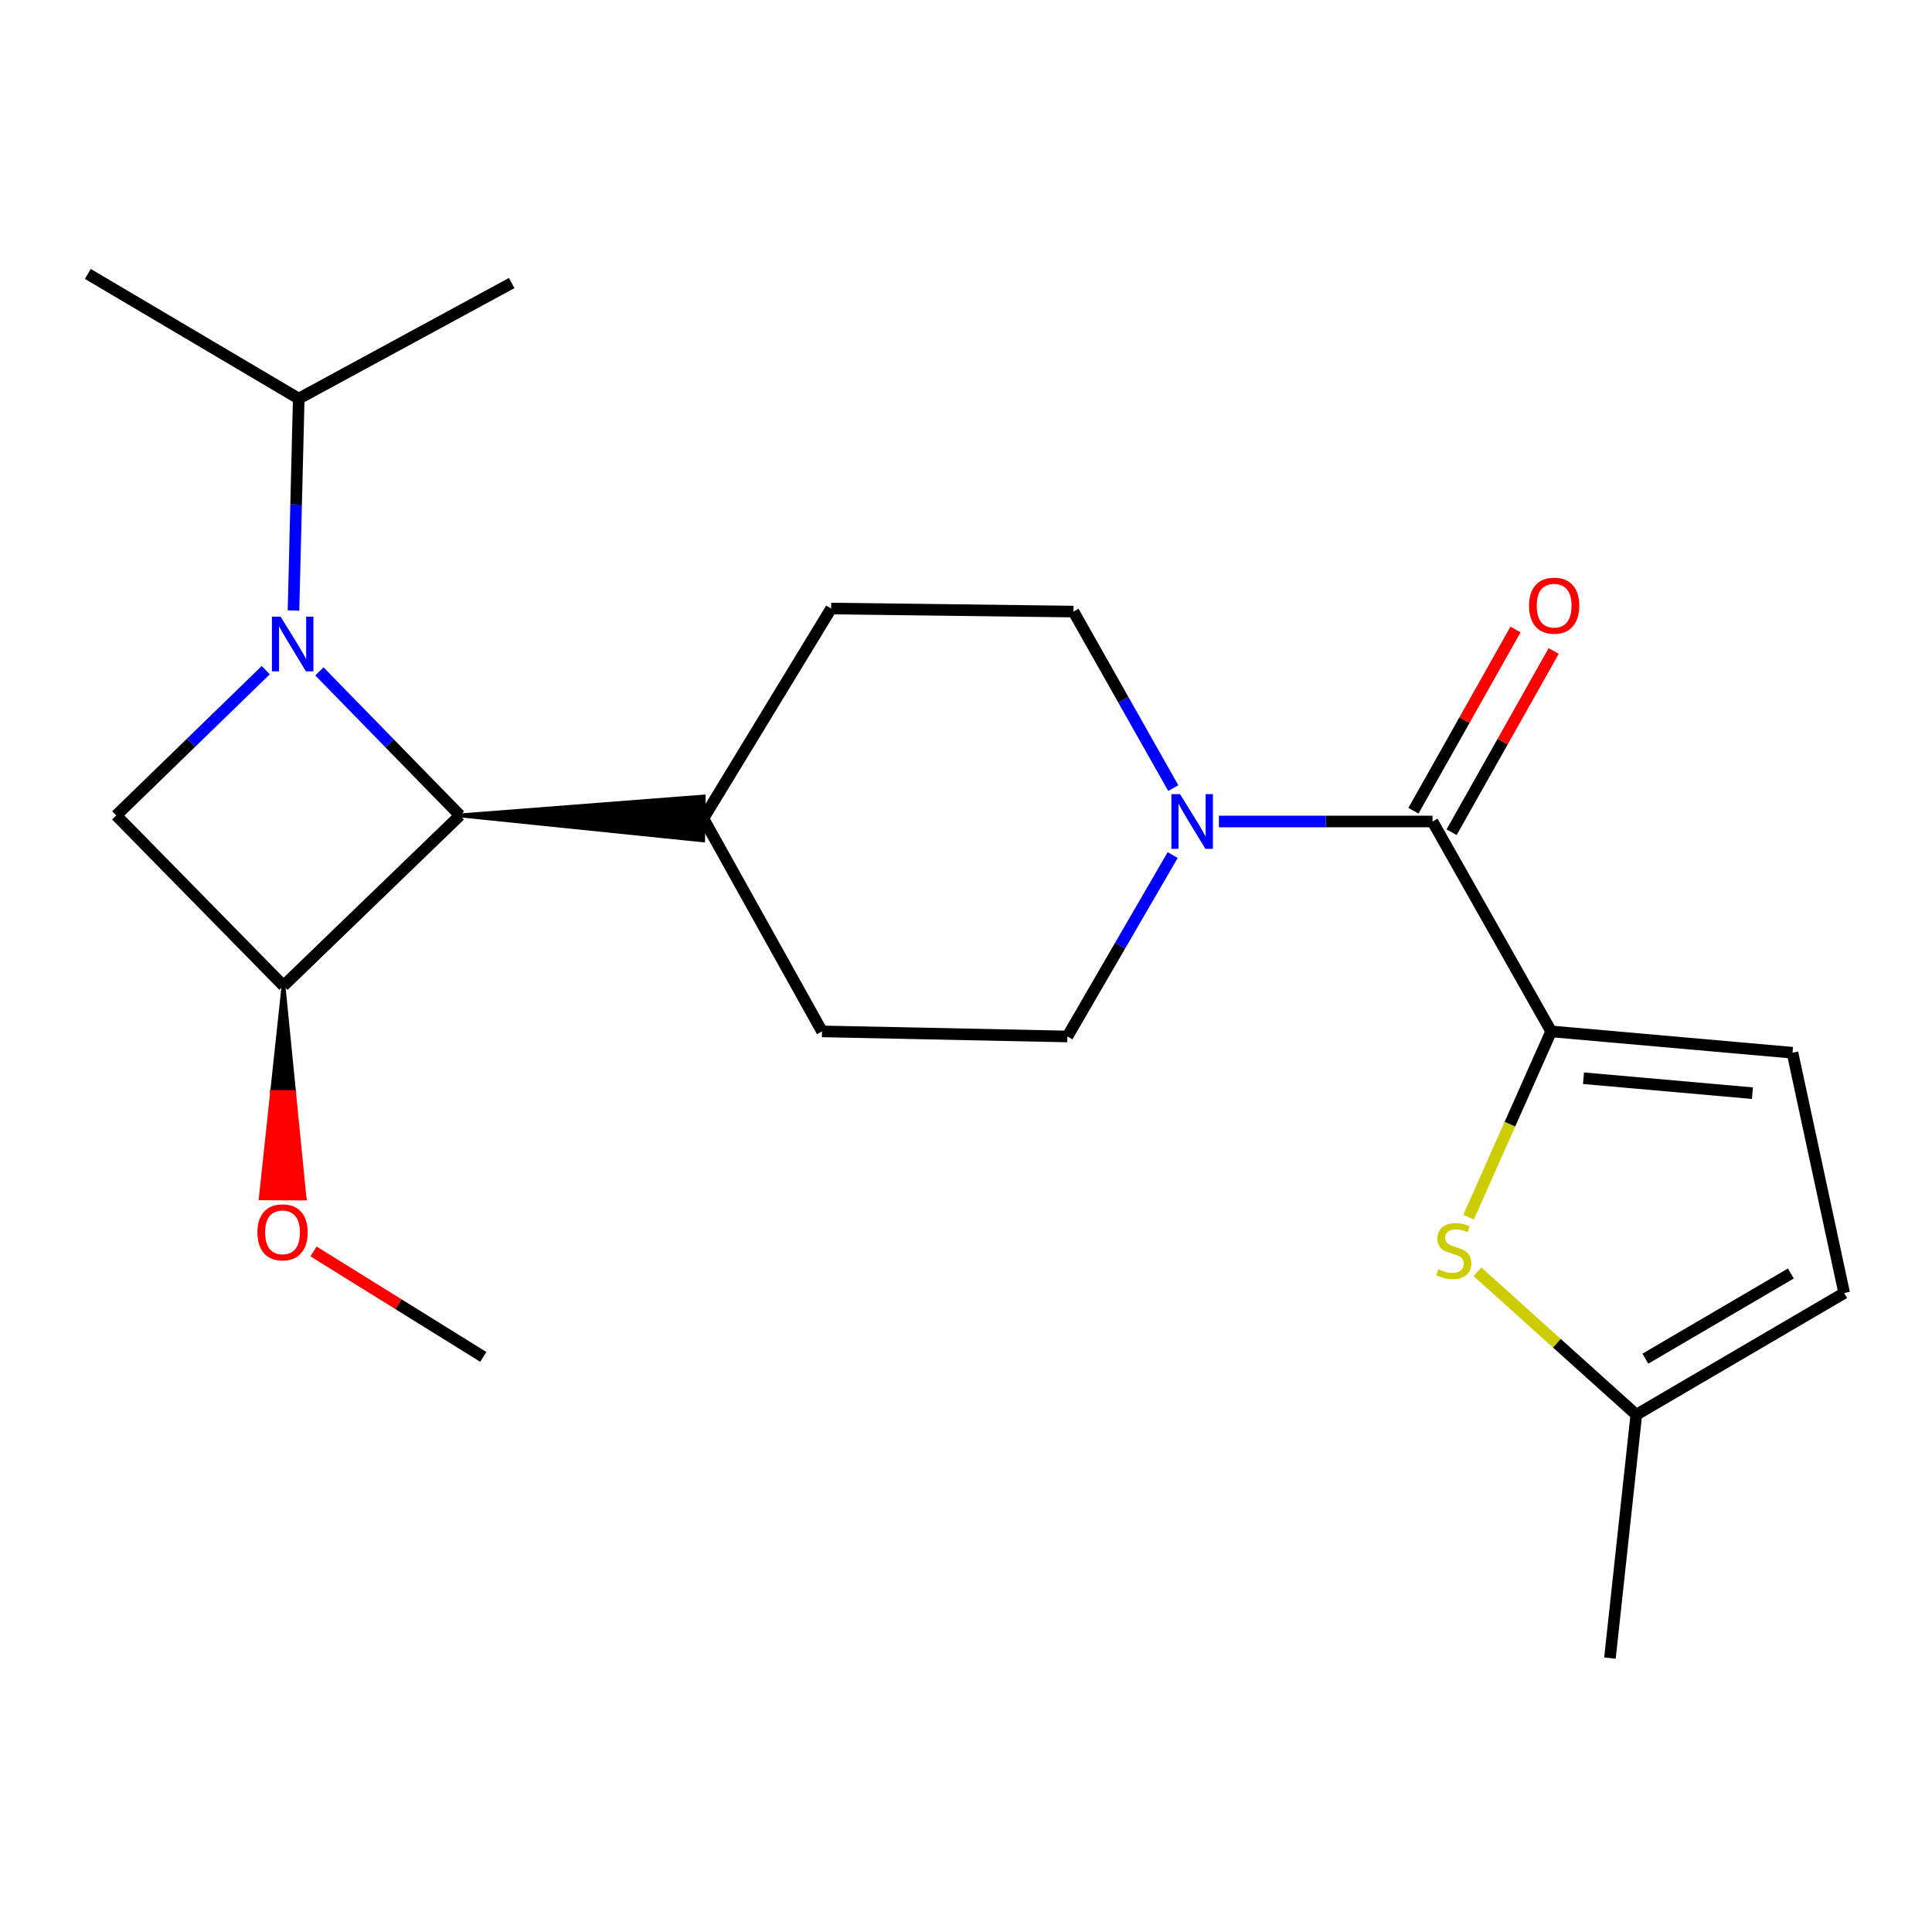 <?xml version='1.0' encoding='iso-8859-1'?>
<svg version='1.1' baseProfile='full'
              xmlns='http://www.w3.org/2000/svg'
                      xmlns:rdkit='http://www.rdkit.org/xml'
                      xmlns:xlink='http://www.w3.org/1999/xlink'
                  xml:space='preserve'
width='1000px' height='1000px' viewBox='0 0 1000 1000'>
<!-- END OF HEADER -->
<rect style='opacity:1.0;fill:#FFFFFF;stroke:none' width='1000' height='1000' x='0' y='0'> </rect>
<path class='bond-2' d='M 165.328,347.521 L 201.695,384.788' style='fill:none;fill-rule:evenodd;stroke:#0000FF;stroke-width:6px;stroke-linecap:butt;stroke-linejoin:miter;stroke-opacity:1' />
<path class='bond-2' d='M 201.695,384.788 L 238.063,422.055' style='fill:none;fill-rule:evenodd;stroke:#000000;stroke-width:6px;stroke-linecap:butt;stroke-linejoin:miter;stroke-opacity:1' />
<path class='bond-4' d='M 137.566,346.865 L 98.867,384.46' style='fill:none;fill-rule:evenodd;stroke:#0000FF;stroke-width:6px;stroke-linecap:butt;stroke-linejoin:miter;stroke-opacity:1' />
<path class='bond-4' d='M 98.867,384.46 L 60.167,422.055' style='fill:none;fill-rule:evenodd;stroke:#000000;stroke-width:6px;stroke-linecap:butt;stroke-linejoin:miter;stroke-opacity:1' />
<path class='bond-11' d='M 151.917,316.004 L 153.271,261.162' style='fill:none;fill-rule:evenodd;stroke:#0000FF;stroke-width:6px;stroke-linecap:butt;stroke-linejoin:miter;stroke-opacity:1' />
<path class='bond-11' d='M 153.271,261.162 L 154.626,206.32' style='fill:none;fill-rule:evenodd;stroke:#000000;stroke-width:6px;stroke-linecap:butt;stroke-linejoin:miter;stroke-opacity:1' />
<path class='bond-0' d='M 802.875,533.846 L 741.469,425.204' style='fill:none;fill-rule:evenodd;stroke:#000000;stroke-width:6px;stroke-linecap:butt;stroke-linejoin:miter;stroke-opacity:1' />
<path class='bond-5' d='M 802.875,533.846 L 781.504,581.93' style='fill:none;fill-rule:evenodd;stroke:#000000;stroke-width:6px;stroke-linecap:butt;stroke-linejoin:miter;stroke-opacity:1' />
<path class='bond-5' d='M 781.504,581.93 L 760.132,630.015' style='fill:none;fill-rule:evenodd;stroke:#CCCC00;stroke-width:6px;stroke-linecap:butt;stroke-linejoin:miter;stroke-opacity:1' />
<path class='bond-7' d='M 802.875,533.846 L 927.791,544.893' style='fill:none;fill-rule:evenodd;stroke:#000000;stroke-width:6px;stroke-linecap:butt;stroke-linejoin:miter;stroke-opacity:1' />
<path class='bond-7' d='M 819.615,558.088 L 907.056,565.821' style='fill:none;fill-rule:evenodd;stroke:#000000;stroke-width:6px;stroke-linecap:butt;stroke-linejoin:miter;stroke-opacity:1' />
<path class='bond-1' d='M 741.469,425.204 L 686.188,425.204' style='fill:none;fill-rule:evenodd;stroke:#000000;stroke-width:6px;stroke-linecap:butt;stroke-linejoin:miter;stroke-opacity:1' />
<path class='bond-1' d='M 686.188,425.204 L 630.907,425.204' style='fill:none;fill-rule:evenodd;stroke:#0000FF;stroke-width:6px;stroke-linecap:butt;stroke-linejoin:miter;stroke-opacity:1' />
<path class='bond-12' d='M 751.347,430.767 L 777.765,383.855' style='fill:none;fill-rule:evenodd;stroke:#000000;stroke-width:6px;stroke-linecap:butt;stroke-linejoin:miter;stroke-opacity:1' />
<path class='bond-12' d='M 777.765,383.855 L 804.184,336.943' style='fill:none;fill-rule:evenodd;stroke:#FF0000;stroke-width:6px;stroke-linecap:butt;stroke-linejoin:miter;stroke-opacity:1' />
<path class='bond-12' d='M 731.591,419.641 L 758.009,372.729' style='fill:none;fill-rule:evenodd;stroke:#000000;stroke-width:6px;stroke-linecap:butt;stroke-linejoin:miter;stroke-opacity:1' />
<path class='bond-12' d='M 758.009,372.729 L 784.428,325.818' style='fill:none;fill-rule:evenodd;stroke:#FF0000;stroke-width:6px;stroke-linecap:butt;stroke-linejoin:miter;stroke-opacity:1' />
<path class='bond-10' d='M 238.063,422.055 L 363.92,434.965 L 364.204,412.294 Z' style='fill:#000000;fill-rule:evenodd;fill-opacity:1;stroke:#000000;stroke-width:2px;stroke-linecap:butt;stroke-linejoin:miter;stroke-opacity:1;' />
<path class='bond-22' d='M 238.063,422.055 L 146.74,510.241' style='fill:none;fill-rule:evenodd;stroke:#000000;stroke-width:6px;stroke-linecap:butt;stroke-linejoin:miter;stroke-opacity:1' />
<path class='bond-3' d='M 146.74,510.241 L 60.167,422.055' style='fill:none;fill-rule:evenodd;stroke:#000000;stroke-width:6px;stroke-linecap:butt;stroke-linejoin:miter;stroke-opacity:1' />
<path class='bond-17' d='M 146.74,510.241 L 140.855,565.232 L 152.191,565.277 Z' style='fill:#000000;fill-rule:evenodd;fill-opacity:1;stroke:#000000;stroke-width:2px;stroke-linecap:butt;stroke-linejoin:miter;stroke-opacity:1;' />
<path class='bond-17' d='M 140.855,565.232 L 157.642,620.313 L 134.969,620.224 Z' style='fill:#FF0000;fill-rule:evenodd;fill-opacity:1;stroke:#FF0000;stroke-width:2px;stroke-linecap:butt;stroke-linejoin:miter;stroke-opacity:1;' />
<path class='bond-17' d='M 140.855,565.232 L 152.191,565.277 L 157.642,620.313 Z' style='fill:#FF0000;fill-rule:evenodd;fill-opacity:1;stroke:#FF0000;stroke-width:2px;stroke-linecap:butt;stroke-linejoin:miter;stroke-opacity:1;' />
<path class='bond-8' d='M 764.735,658.268 L 805.842,695.265' style='fill:none;fill-rule:evenodd;stroke:#CCCC00;stroke-width:6px;stroke-linecap:butt;stroke-linejoin:miter;stroke-opacity:1' />
<path class='bond-8' d='M 805.842,695.265 L 846.949,732.261' style='fill:none;fill-rule:evenodd;stroke:#000000;stroke-width:6px;stroke-linecap:butt;stroke-linejoin:miter;stroke-opacity:1' />
<path class='bond-6' d='M 607.288,407.924 L 581.463,362.236' style='fill:none;fill-rule:evenodd;stroke:#0000FF;stroke-width:6px;stroke-linecap:butt;stroke-linejoin:miter;stroke-opacity:1' />
<path class='bond-6' d='M 581.463,362.236 L 555.637,316.549' style='fill:none;fill-rule:evenodd;stroke:#000000;stroke-width:6px;stroke-linecap:butt;stroke-linejoin:miter;stroke-opacity:1' />
<path class='bond-23' d='M 606.974,442.58 L 579.731,489.529' style='fill:none;fill-rule:evenodd;stroke:#0000FF;stroke-width:6px;stroke-linecap:butt;stroke-linejoin:miter;stroke-opacity:1' />
<path class='bond-23' d='M 579.731,489.529 L 552.488,536.479' style='fill:none;fill-rule:evenodd;stroke:#000000;stroke-width:6px;stroke-linecap:butt;stroke-linejoin:miter;stroke-opacity:1' />
<path class='bond-9' d='M 927.791,544.893 L 954.545,669.267' style='fill:none;fill-rule:evenodd;stroke:#000000;stroke-width:6px;stroke-linecap:butt;stroke-linejoin:miter;stroke-opacity:1' />
<path class='bond-18' d='M 846.949,732.261 L 833.307,858.223' style='fill:none;fill-rule:evenodd;stroke:#000000;stroke-width:6px;stroke-linecap:butt;stroke-linejoin:miter;stroke-opacity:1' />
<path class='bond-24' d='M 846.949,732.261 L 954.545,669.267' style='fill:none;fill-rule:evenodd;stroke:#000000;stroke-width:6px;stroke-linecap:butt;stroke-linejoin:miter;stroke-opacity:1' />
<path class='bond-24' d='M 851.633,703.245 L 926.951,659.15' style='fill:none;fill-rule:evenodd;stroke:#000000;stroke-width:6px;stroke-linecap:butt;stroke-linejoin:miter;stroke-opacity:1' />
<path class='bond-15' d='M 364.062,423.629 L 425.468,533.846' style='fill:none;fill-rule:evenodd;stroke:#000000;stroke-width:6px;stroke-linecap:butt;stroke-linejoin:miter;stroke-opacity:1' />
<path class='bond-16' d='M 364.062,423.629 L 430.192,314.975' style='fill:none;fill-rule:evenodd;stroke:#000000;stroke-width:6px;stroke-linecap:butt;stroke-linejoin:miter;stroke-opacity:1' />
<path class='bond-19' d='M 154.626,206.32 L 45.455,141.777' style='fill:none;fill-rule:evenodd;stroke:#000000;stroke-width:6px;stroke-linecap:butt;stroke-linejoin:miter;stroke-opacity:1' />
<path class='bond-20' d='M 154.626,206.32 L 264.855,146.501' style='fill:none;fill-rule:evenodd;stroke:#000000;stroke-width:6px;stroke-linecap:butt;stroke-linejoin:miter;stroke-opacity:1' />
<path class='bond-13' d='M 552.488,536.479 L 425.468,533.846' style='fill:none;fill-rule:evenodd;stroke:#000000;stroke-width:6px;stroke-linecap:butt;stroke-linejoin:miter;stroke-opacity:1' />
<path class='bond-14' d='M 555.637,316.549 L 430.192,314.975' style='fill:none;fill-rule:evenodd;stroke:#000000;stroke-width:6px;stroke-linecap:butt;stroke-linejoin:miter;stroke-opacity:1' />
<path class='bond-21' d='M 162.295,647.753 L 206.225,675.042' style='fill:none;fill-rule:evenodd;stroke:#FF0000;stroke-width:6px;stroke-linecap:butt;stroke-linejoin:miter;stroke-opacity:1' />
<path class='bond-21' d='M 206.225,675.042 L 250.155,702.332' style='fill:none;fill-rule:evenodd;stroke:#000000;stroke-width:6px;stroke-linecap:butt;stroke-linejoin:miter;stroke-opacity:1' />
<path  class='atom-0' d='M 145.229 319.18
L 154.509 334.18
Q 155.429 335.66, 156.909 338.34
Q 158.389 341.02, 158.469 341.18
L 158.469 319.18
L 162.229 319.18
L 162.229 347.5
L 158.349 347.5
L 148.389 331.1
Q 147.229 329.18, 145.989 326.98
Q 144.789 324.78, 144.429 324.1
L 144.429 347.5
L 140.749 347.5
L 140.749 319.18
L 145.229 319.18
' fill='#0000FF'/>
<path  class='atom-6' d='M 744.478 656.957
Q 744.798 657.077, 746.118 657.637
Q 747.438 658.197, 748.878 658.557
Q 750.358 658.877, 751.798 658.877
Q 754.478 658.877, 756.038 657.597
Q 757.598 656.277, 757.598 653.997
Q 757.598 652.437, 756.798 651.477
Q 756.038 650.517, 754.838 649.997
Q 753.638 649.477, 751.638 648.877
Q 749.118 648.117, 747.598 647.397
Q 746.118 646.677, 745.038 645.157
Q 743.998 643.637, 743.998 641.077
Q 743.998 637.517, 746.398 635.317
Q 748.838 633.117, 753.638 633.117
Q 756.918 633.117, 760.638 634.677
L 759.718 637.757
Q 756.318 636.357, 753.758 636.357
Q 750.998 636.357, 749.478 637.517
Q 747.958 638.637, 747.998 640.597
Q 747.998 642.117, 748.758 643.037
Q 749.558 643.957, 750.678 644.477
Q 751.838 644.997, 753.758 645.597
Q 756.318 646.397, 757.838 647.197
Q 759.358 647.997, 760.438 649.637
Q 761.558 651.237, 761.558 653.997
Q 761.558 657.917, 758.918 660.037
Q 756.318 662.117, 751.958 662.117
Q 749.438 662.117, 747.518 661.557
Q 745.638 661.037, 743.398 660.117
L 744.478 656.957
' fill='#CCCC00'/>
<path  class='atom-7' d='M 610.796 411.044
L 620.076 426.044
Q 620.996 427.524, 622.476 430.204
Q 623.956 432.884, 624.036 433.044
L 624.036 411.044
L 627.796 411.044
L 627.796 439.364
L 623.916 439.364
L 613.956 422.964
Q 612.796 421.044, 611.556 418.844
Q 610.356 416.644, 609.996 415.964
L 609.996 439.364
L 606.316 439.364
L 606.316 411.044
L 610.796 411.044
' fill='#0000FF'/>
<path  class='atom-13' d='M 791.424 313.493
Q 791.424 306.693, 794.784 302.893
Q 798.144 299.093, 804.424 299.093
Q 810.704 299.093, 814.064 302.893
Q 817.424 306.693, 817.424 313.493
Q 817.424 320.373, 814.024 324.293
Q 810.624 328.173, 804.424 328.173
Q 798.184 328.173, 794.784 324.293
Q 791.424 320.413, 791.424 313.493
M 804.424 324.973
Q 808.744 324.973, 811.064 322.093
Q 813.424 319.173, 813.424 313.493
Q 813.424 307.933, 811.064 305.133
Q 808.744 302.293, 804.424 302.293
Q 800.104 302.293, 797.744 305.093
Q 795.424 307.893, 795.424 313.493
Q 795.424 319.213, 797.744 322.093
Q 800.104 324.973, 804.424 324.973
' fill='#FF0000'/>
<path  class='atom-18' d='M 133.237 637.857
Q 133.237 631.057, 136.597 627.257
Q 139.957 623.457, 146.237 623.457
Q 152.517 623.457, 155.877 627.257
Q 159.237 631.057, 159.237 637.857
Q 159.237 644.737, 155.837 648.657
Q 152.437 652.537, 146.237 652.537
Q 139.997 652.537, 136.597 648.657
Q 133.237 644.777, 133.237 637.857
M 146.237 649.337
Q 150.557 649.337, 152.877 646.457
Q 155.237 643.537, 155.237 637.857
Q 155.237 632.297, 152.877 629.497
Q 150.557 626.657, 146.237 626.657
Q 141.917 626.657, 139.557 629.457
Q 137.237 632.257, 137.237 637.857
Q 137.237 643.577, 139.557 646.457
Q 141.917 649.337, 146.237 649.337
' fill='#FF0000'/>
</svg>
